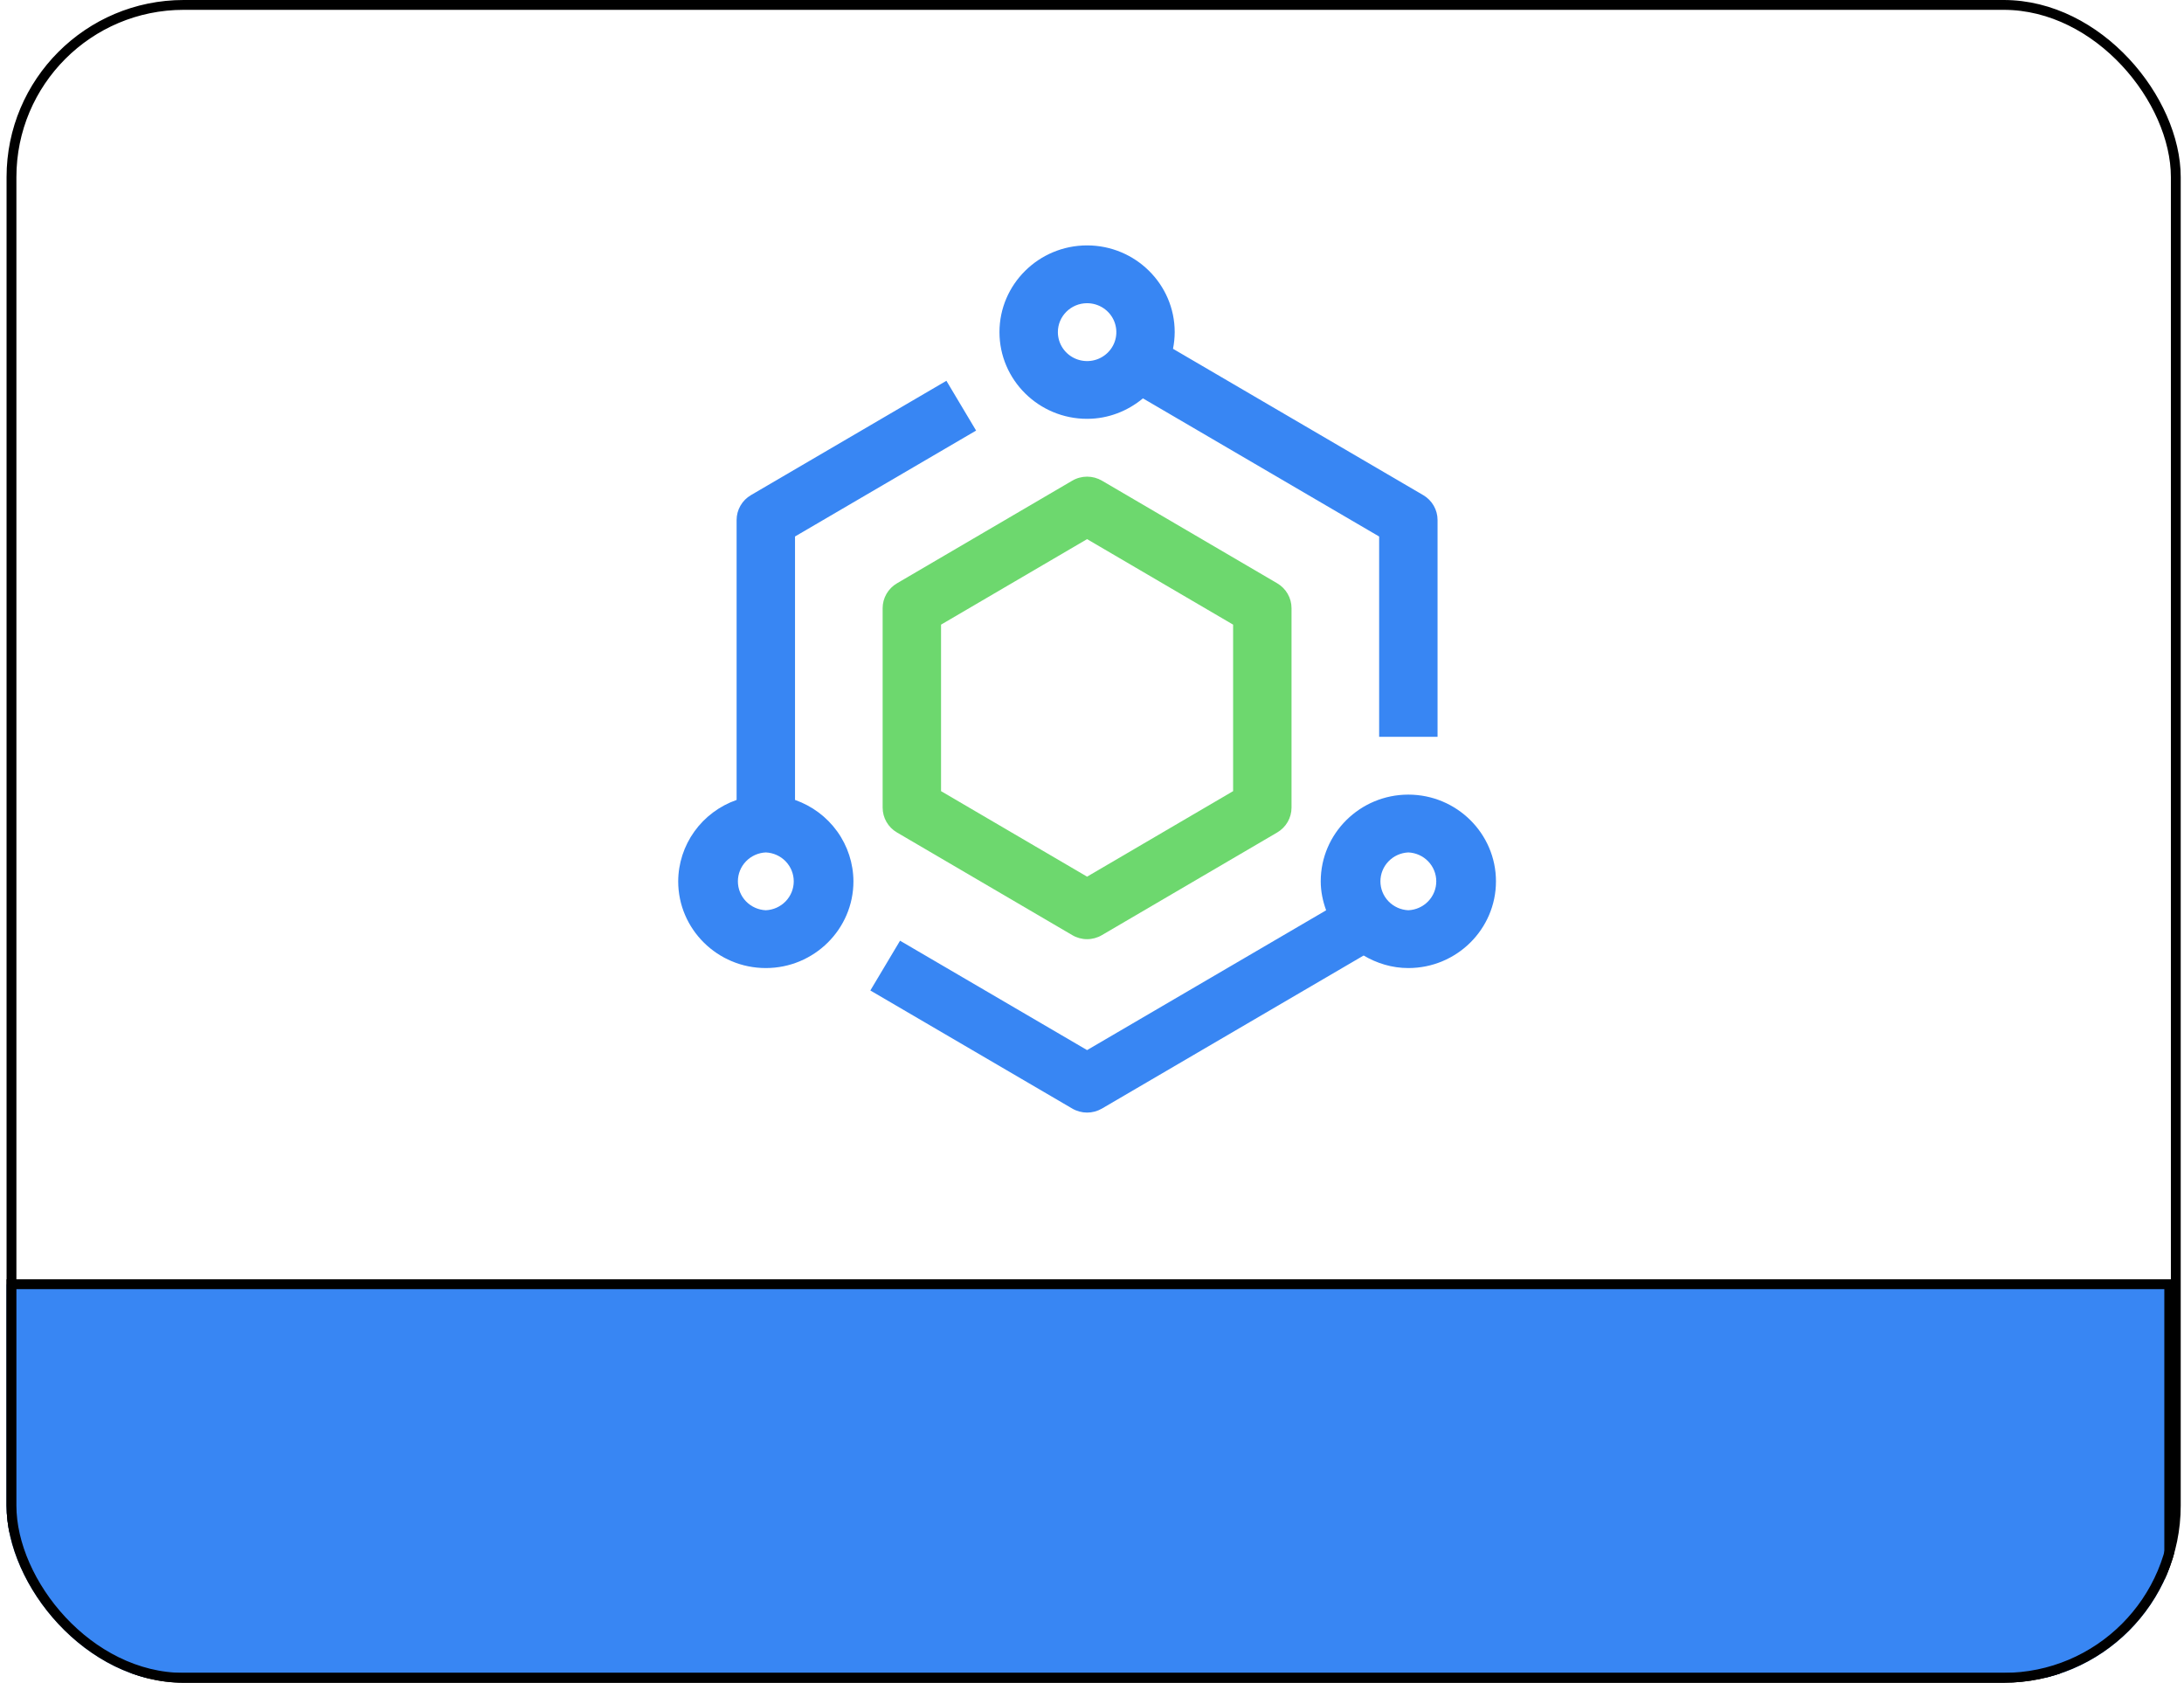 <svg width="222" height="171" viewBox="0 0 222 171" fill="none" xmlns="http://www.w3.org/2000/svg">
<g clip-path="url(#clip0_1539_29716)">
<rect x="0.5" y="130.504" width="220" height="40" fill="#3886F3"/>
<rect x="0.5" y="130.504" width="220" height="40" stroke="black"/>
<path d="M129.824 59.274L112.011 48.846C111.553 48.578 111.031 48.438 110.5 48.438C109.968 48.439 109.446 48.581 108.989 48.849L91.176 59.277C90.733 59.536 90.365 59.906 90.109 60.349C89.854 60.792 89.719 61.293 89.719 61.803V82.072C89.719 83.112 90.274 84.072 91.176 84.598L108.989 95.026C109.445 95.297 109.968 95.44 110.5 95.44C111.032 95.44 111.555 95.297 112.011 95.026L129.824 84.598C130.267 84.338 130.635 83.969 130.891 83.526C131.146 83.083 131.281 82.582 131.281 82.072V61.803C131.281 61.293 131.147 60.791 130.891 60.347C130.636 59.904 130.268 59.534 129.824 59.274ZM125.344 80.397L110.5 89.087L95.656 80.397V63.477L110.5 54.788L125.344 63.477V80.397Z" fill="#6DD86E"/>
<path d="M80.812 81.29V54.518L99.219 43.755L96.2 38.697L76.333 50.315C75.888 50.574 75.52 50.944 75.265 51.388C75.009 51.831 74.875 52.333 74.875 52.844V81.29C73.144 81.896 71.645 83.016 70.582 84.496C69.52 85.977 68.945 87.746 68.938 89.562C68.938 94.421 72.933 98.375 77.844 98.375C82.754 98.375 86.75 94.421 86.75 89.562C86.742 87.746 86.168 85.977 85.105 84.496C84.042 83.016 82.543 81.896 80.812 81.29ZM77.844 92.5C77.079 92.466 76.358 92.142 75.829 91.595C75.3 91.047 75.005 90.32 75.005 89.562C75.005 88.805 75.3 88.078 75.829 87.53C76.358 86.983 77.079 86.659 77.844 86.625C78.608 86.659 79.33 86.983 79.859 87.53C80.388 88.078 80.683 88.805 80.683 89.562C80.683 90.32 80.388 91.047 79.859 91.595C79.33 92.142 78.608 92.466 77.844 92.5ZM143.156 80.75C138.246 80.75 134.25 84.704 134.25 89.562C134.25 90.599 134.464 91.581 134.799 92.506L110.5 106.712L91.488 95.596L88.469 100.654L108.989 112.651C109.446 112.919 109.968 113.061 110.5 113.062C111.031 113.062 111.553 112.921 112.011 112.654L138.611 97.1C139.947 97.89 141.491 98.375 143.156 98.375C148.067 98.375 152.062 94.421 152.062 89.562C152.062 84.704 148.067 80.75 143.156 80.75ZM143.156 92.5C142.392 92.466 141.67 92.142 141.141 91.595C140.612 91.047 140.317 90.32 140.317 89.562C140.317 88.805 140.612 88.078 141.141 87.53C141.67 86.983 142.392 86.659 143.156 86.625C143.921 86.659 144.642 86.983 145.171 87.53C145.7 88.078 145.995 88.805 145.995 89.562C145.995 90.32 145.7 91.047 145.171 91.595C144.642 92.142 143.921 92.466 143.156 92.5ZM110.5 42.562C112.67 42.562 114.633 41.761 116.179 40.483L140.188 54.521V74.875H146.125V52.844C146.125 52.333 145.991 51.831 145.735 51.388C145.48 50.944 145.111 50.574 144.667 50.315L119.234 35.445C119.345 34.897 119.402 34.332 119.406 33.75C119.406 28.891 115.41 24.938 110.5 24.938C105.59 24.938 101.594 28.891 101.594 33.75C101.594 38.609 105.59 42.562 110.5 42.562ZM110.5 30.812C111.088 30.812 111.663 30.984 112.152 31.307C112.641 31.63 113.023 32.089 113.248 32.626C113.473 33.164 113.532 33.755 113.418 34.326C113.303 34.897 113.02 35.421 112.604 35.832C112.189 36.243 111.659 36.524 111.082 36.637C110.505 36.75 109.908 36.692 109.364 36.469C108.821 36.246 108.357 35.869 108.031 35.385C107.705 34.901 107.531 34.332 107.531 33.75C107.531 32.129 108.864 30.812 110.5 30.812Z" fill="#3886F3"/>
</g>
<rect x="1.167" y="0.5" width="220" height="170" rx="17.5" stroke="black"/>
<defs>
<clipPath id="clip0_1539_29716">
<rect x="0.667" width="221" height="171" rx="18" fill="white"/>
</clipPath>
</defs>
</svg>

